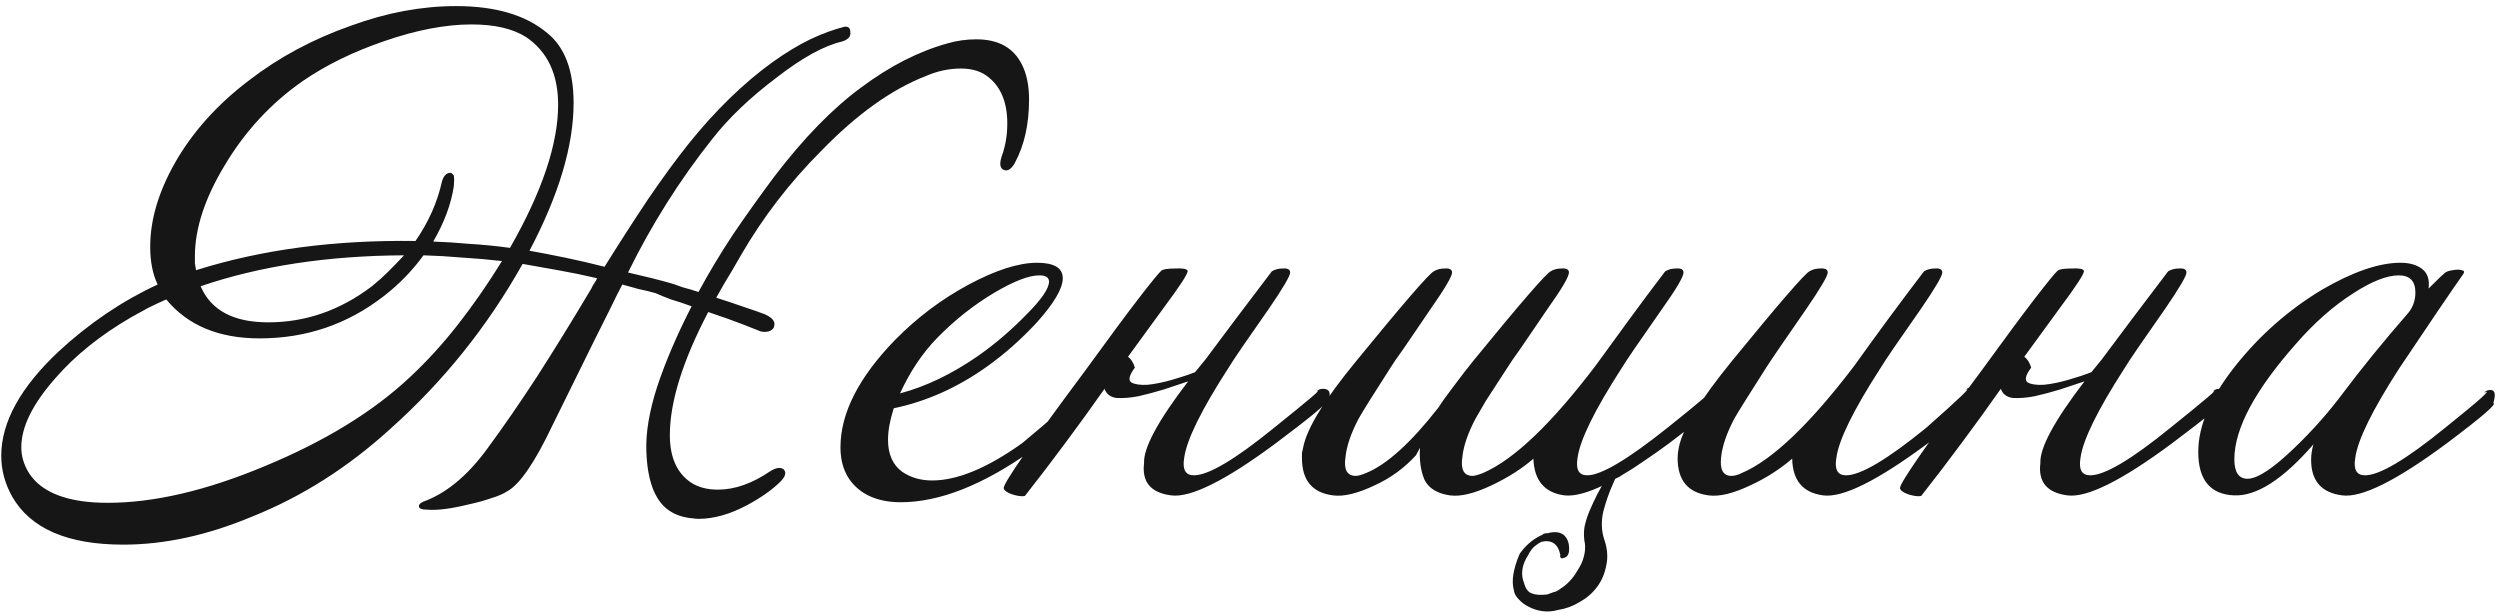 <?xml version="1.0" encoding="UTF-8"?> <svg xmlns="http://www.w3.org/2000/svg" width="288" height="71" viewBox="0 0 288 71" fill="none"><path d="M89.178 20.37C92.566 15.926 95.91 12.494 99.21 10.074C102.51 7.61 105.832 5.916 109.176 4.992C110.232 4.684 111.332 4.53 112.476 4.53C114.984 4.53 116.722 5.476 117.69 7.368C118.262 8.468 118.548 9.832 118.548 11.46C118.548 14.32 117.998 16.762 116.898 18.786C116.502 19.49 116.084 19.754 115.644 19.578C115.204 19.402 115.116 18.896 115.38 18.06C115.82 16.872 116.04 15.596 116.04 14.232C116.04 11.812 115.314 10.03 113.862 8.886C113.07 8.226 112.014 7.896 110.694 7.896C109.33 7.896 107.988 8.182 106.668 8.754C102.708 10.294 98.682 13.176 94.59 17.4C90.982 21.008 87.902 25.012 85.35 29.412L84.36 31.128C84.008 31.7 83.678 32.25 83.37 32.778C83.062 33.306 82.776 33.812 82.512 34.296C83.612 34.648 84.668 35 85.68 35.352C86.736 35.704 87.55 35.99 88.122 36.21C89.002 36.606 89.354 37.068 89.178 37.596C89.134 37.86 88.914 38.058 88.518 38.19C88.034 38.278 87.638 38.234 87.33 38.058C87.242 38.014 86.626 37.772 85.482 37.332C84.338 36.892 83.04 36.43 81.588 35.946C78.64 41.578 77.166 46.308 77.166 50.136C77.166 52.644 77.958 54.448 79.542 55.548C80.378 56.12 81.434 56.406 82.71 56.406C84.646 56.406 86.648 55.702 88.716 54.294C89.42 53.854 89.948 53.788 90.3 54.096C90.608 54.448 90.476 54.91 89.904 55.482C88.98 56.406 87.704 57.308 86.076 58.188C84.096 59.244 82.226 59.772 80.466 59.772C80.246 59.772 80.026 59.75 79.806 59.706C79.63 59.706 79.432 59.684 79.212 59.64C77.628 59.376 76.462 58.606 75.714 57.33C74.966 56.098 74.548 54.338 74.46 52.05C74.372 49.894 74.79 47.386 75.714 44.526C76.682 41.622 78.002 38.542 79.674 35.286C78.838 34.978 78.046 34.714 77.298 34.494C76.594 34.23 76 33.988 75.516 33.768C74.9 33.592 74.262 33.438 73.602 33.306C72.986 33.13 72.348 32.954 71.688 32.778C71.292 33.526 70.808 34.494 70.236 35.682C69.664 36.826 69.026 38.102 68.322 39.51C67.618 40.918 66.87 42.436 66.078 44.064C65.286 45.692 64.472 47.342 63.636 49.014C61.612 53.282 59.874 55.812 58.422 56.604C57.938 56.912 57.322 57.176 56.574 57.396C55.826 57.66 54.946 57.902 53.934 58.122C51.954 58.606 50.392 58.804 49.248 58.716C48.588 58.716 48.258 58.584 48.258 58.32C48.258 58.056 48.544 57.836 49.116 57.66C51.624 56.648 53.956 54.668 56.112 51.72C57.96 49.212 59.874 46.44 61.854 43.404C63.834 40.324 65.924 36.936 68.124 33.24C68.212 33.02 68.322 32.822 68.454 32.646C68.586 32.47 68.696 32.272 68.784 32.052C67.288 31.7 65.792 31.392 64.296 31.128C62.844 30.864 61.48 30.622 60.204 30.402C56.156 37.618 51.074 43.954 44.958 49.41C40.074 53.854 34.772 57.22 29.052 59.508C23.904 61.664 18.954 62.742 14.202 62.742C7.778 62.742 3.51 60.894 1.398 57.198C0.562 55.702 0.144 54.14 0.144 52.512C0.144 48.64 2.344 44.636 6.744 40.5C10.264 37.244 14.07 34.67 18.162 32.778C17.59 31.59 17.304 30.138 17.304 28.422C17.304 25.342 18.25 22.13 20.142 18.786C22.166 15.222 25.004 12.054 28.656 9.282C32.132 6.598 36.07 4.486 40.47 2.946C44.562 1.45 48.588 0.702 52.548 0.702C57.08 0.702 60.578 1.736 63.042 3.804C65.066 5.432 66.078 8.116 66.078 11.856C66.078 16.784 64.384 22.46 60.996 28.884C62.228 29.104 63.592 29.368 65.088 29.676C66.584 29.984 68.102 30.336 69.642 30.732C71.314 28.048 72.986 25.452 74.658 22.944C76.374 20.436 77.936 18.302 79.344 16.542C82.424 12.714 85.636 9.59 88.98 7.17C90.52 6.07 91.972 5.19 93.336 4.53C94.744 3.87 96.064 3.386 97.296 3.078C97.736 3.034 97.956 3.232 97.956 3.672C98.044 4.2 97.714 4.574 96.966 4.794C94.898 5.278 92.39 6.664 89.442 8.952C86.406 11.24 83.942 13.594 82.05 16.014C78.31 20.722 75.076 25.848 72.348 31.392C73.316 31.612 74.24 31.832 75.12 32.052C76 32.272 76.814 32.492 77.562 32.712C77.782 32.8 78.156 32.932 78.684 33.108C79.212 33.24 79.806 33.416 80.466 33.636C81.654 31.436 82.974 29.236 84.426 27.036C85.922 24.836 87.506 22.614 89.178 20.37ZM60.6 4.266C59.06 3.298 56.97 2.814 54.33 2.814C51.338 2.814 47.994 3.452 44.298 4.728C40.69 5.96 37.544 7.5 34.86 9.348C31.208 11.9 28.216 15.134 25.884 19.05C23.596 22.834 22.452 26.332 22.452 29.544C22.452 29.808 22.452 30.072 22.452 30.336C22.496 30.6 22.54 30.864 22.584 31.128C30.108 28.752 38.534 27.63 47.862 27.762C49.358 25.606 50.37 23.34 50.898 20.964C51.074 20.304 51.382 19.952 51.822 19.908C51.998 19.908 52.152 20.018 52.284 20.238C52.328 20.502 52.328 20.898 52.284 21.426C51.976 23.494 51.184 25.628 49.908 27.828C51.228 27.872 52.614 27.96 54.066 28.092C55.562 28.18 57.124 28.334 58.752 28.554C62.448 22.086 64.296 16.586 64.296 12.054C64.296 8.534 63.064 5.938 60.6 4.266ZM57.828 30.072C56.288 29.896 54.77 29.764 53.274 29.676C51.778 29.544 50.282 29.456 48.786 29.412C47.51 31.172 45.992 32.734 44.232 34.098C40.052 37.354 35.278 38.982 29.91 38.982C25.202 38.982 21.616 37.486 19.152 34.494C18.448 34.802 17.744 35.132 17.04 35.484C16.38 35.836 15.742 36.188 15.126 36.54C11.562 38.608 8.636 40.962 6.348 43.602C3.752 46.55 2.454 49.19 2.454 51.522C2.454 52.578 2.762 53.59 3.378 54.558C4.874 56.802 7.888 57.924 12.42 57.924C17.744 57.924 23.772 56.516 30.504 53.7C37.412 50.84 42.978 47.43 47.202 43.47C49.182 41.622 51.03 39.598 52.746 37.398C54.506 35.154 56.2 32.712 57.828 30.072ZM46.542 29.412C37.742 29.456 29.932 30.644 23.112 32.976C24.3 35.748 26.896 37.134 30.9 37.134C35.212 37.134 39.194 35.748 42.846 32.976C43.55 32.404 44.188 31.832 44.76 31.26C45.376 30.644 45.97 30.028 46.542 29.412ZM125.928 44.328C126.368 44.68 126.258 45.252 125.598 46.044C125.246 46.66 122.958 48.64 118.734 51.984C113.19 55.9 108.196 57.858 103.752 57.858C102.08 57.858 100.672 57.506 99.528 56.802C97.724 55.658 96.822 53.898 96.822 51.522C96.822 47.606 98.912 43.492 103.092 39.18C105.644 36.584 108.482 34.45 111.606 32.778C114.73 31.106 117.348 30.27 119.46 30.27C121.44 30.27 122.43 30.864 122.43 32.052C122.43 33.24 121.418 34.956 119.394 37.2C117.59 39.136 115.698 40.808 113.718 42.216C110.33 44.636 106.744 46.242 102.96 47.034C102.52 48.398 102.3 49.608 102.3 50.664C102.3 52.336 102.85 53.568 103.95 54.36C104.918 55.02 106.062 55.35 107.382 55.35C110.286 55.35 113.74 53.92 117.744 51.06C121.22 48.2 123.398 46.198 124.278 45.054C125.026 44.262 125.576 44.02 125.928 44.328ZM119.724 31.722C118.536 31.722 116.82 32.382 114.576 33.702C112.2 35.11 110 36.848 107.976 38.916C106.26 40.676 104.83 42.81 103.686 45.318C106.678 44.526 109.692 43.074 112.728 40.962C114.664 39.598 116.49 38.036 118.206 36.276C119.966 34.516 120.846 33.24 120.846 32.448C120.846 31.964 120.472 31.722 119.724 31.722ZM131.796 53.37C131.708 51.61 133.402 48.464 136.878 43.932C136.086 44.196 135.162 44.504 134.106 44.856C133.094 45.164 132.104 45.428 131.136 45.648C130.212 45.824 129.376 45.89 128.628 45.846C127.924 45.758 127.462 45.406 127.242 44.79C125.79 46.858 124.294 48.926 122.754 50.994C121.258 53.018 119.696 55.064 118.068 57.132C117.848 57.176 117.606 57.176 117.342 57.132C117.078 57.088 116.814 57.022 116.55 56.934C116.286 56.846 116.066 56.736 115.89 56.604C115.714 56.472 115.626 56.34 115.626 56.208C115.67 55.548 118.772 51.082 124.932 42.81C127.616 39.114 129.684 36.32 131.136 34.428C132.632 32.492 133.512 31.414 133.776 31.194C133.952 31.018 134.502 30.93 135.426 30.93C136.262 30.886 136.724 30.974 136.812 31.194C136.9 31.458 135.976 32.888 134.04 35.484L129.948 41.094C130.3 41.358 130.564 41.776 130.74 42.348C130.08 43.228 129.948 43.8 130.344 44.064C130.74 44.284 131.356 44.372 132.192 44.328C133.072 44.24 134.04 44.042 135.096 43.734C136.152 43.426 137.01 43.14 137.67 42.876C138.022 42.436 138.418 41.952 138.858 41.424C141.146 38.344 143.698 34.956 146.514 31.26C146.866 31.04 147.284 30.93 147.768 30.93C148.34 30.886 148.626 31.04 148.626 31.392C148.626 31.788 147.812 33.174 146.184 35.55C143.588 39.246 142.026 41.534 141.498 42.414C138.374 47.254 136.68 50.708 136.416 52.776C136.196 54.096 136.57 54.756 137.538 54.756C139.21 54.756 142.29 52.93 146.778 49.278C150.782 46.066 152.41 44.68 151.662 45.12C151.838 44.9 152.08 44.79 152.388 44.79C152.916 44.79 153.18 45.01 153.18 45.45C153.18 45.714 153.026 46 152.718 46.308C152.938 46.44 151.024 48.024 146.976 51.06C141.168 55.372 137.142 57.374 134.898 57.066C132.566 56.758 131.532 55.526 131.796 53.37ZM184.899 55.812C182.919 56.78 181.357 57.198 180.213 57.066C177.925 56.758 176.737 55.35 176.649 52.842C175.329 53.986 173.745 54.998 171.897 55.878C169.873 56.846 168.245 57.242 167.013 57.066C165.561 56.846 164.593 56.252 164.109 55.284C163.669 54.272 163.493 53.04 163.581 51.588L163.119 52.446C161.799 53.898 160.237 55.042 158.433 55.878C156.409 56.846 154.781 57.242 153.549 57.066C151.173 56.758 149.985 55.328 149.985 52.776C149.985 52.556 149.985 52.358 149.985 52.182C150.029 52.006 150.073 51.808 150.117 51.588C150.513 49.388 152.581 46.022 156.321 41.49C161.645 34.978 164.593 31.568 165.165 31.26C165.517 31.04 165.935 30.93 166.419 30.93C166.991 30.886 167.277 31.04 167.277 31.392C167.277 31.832 166.463 33.218 164.835 35.55C163.559 37.442 162.525 38.96 161.733 40.104C160.941 41.204 160.413 41.974 160.149 42.414C158.169 45.494 156.959 47.43 156.519 48.222C155.639 49.894 155.133 51.368 155.001 52.644C154.781 54.096 155.177 54.822 156.189 54.822C156.453 54.822 156.849 54.712 157.377 54.492C159.753 53.524 162.525 51.016 165.693 46.968C166.177 46.22 166.793 45.362 167.541 44.394C168.289 43.382 169.037 42.414 169.785 41.49C175.109 34.978 178.057 31.568 178.629 31.26C178.981 31.04 179.399 30.93 179.883 30.93C180.455 30.886 180.741 31.04 180.741 31.392C180.741 31.876 179.927 33.262 178.299 35.55C177.023 37.442 175.989 38.96 175.197 40.104C174.405 41.204 173.877 41.974 173.613 42.414C172.601 43.954 171.787 45.208 171.171 46.176C170.599 47.144 170.203 47.826 169.983 48.222C169.103 49.894 168.597 51.368 168.465 52.644C168.245 54.096 168.641 54.822 169.653 54.822C169.873 54.822 170.269 54.712 170.841 54.492C174.405 52.952 178.739 48.816 183.843 42.084C185.119 40.324 186.417 38.542 187.737 36.738C189.057 34.934 190.421 33.108 191.829 31.26C192.181 31.04 192.599 30.93 193.083 30.93C193.655 30.886 193.941 31.04 193.941 31.392C193.941 31.876 193.127 33.262 191.499 35.55C188.815 39.378 187.253 41.666 186.813 42.414C183.689 47.254 181.995 50.708 181.731 52.776C181.511 54.096 181.885 54.756 182.853 54.756C184.437 54.756 187.517 52.93 192.093 49.278C196.009 46.154 197.791 44.614 197.439 44.658C197.659 44.438 197.901 44.328 198.165 44.328C198.693 44.328 198.957 44.548 198.957 44.988C198.957 45.252 198.803 45.538 198.495 45.846C198.451 46.242 196.383 47.98 192.291 51.06C191.279 51.808 190.311 52.49 189.387 53.106C188.507 53.722 187.649 54.272 186.813 54.756C186.725 54.844 186.395 55.02 185.823 55.284C185.295 55.504 184.987 55.68 184.899 55.812ZM184.833 55.416L185.955 53.898C186.571 53.458 186.791 53.458 186.615 53.898C186.439 54.294 186.153 54.954 185.757 55.878C185.361 56.758 185.009 57.77 184.701 58.914C184.437 60.102 184.481 61.202 184.833 62.214C185.185 63.27 185.251 64.26 185.031 65.184C184.855 66.108 184.503 66.922 183.975 67.626C183.447 68.33 182.787 68.902 181.995 69.342C181.203 69.826 180.367 70.134 179.487 70.266C178.871 70.442 178.255 70.486 177.639 70.398C177.067 70.31 176.539 70.134 176.055 69.87C175.615 69.65 175.241 69.364 174.933 69.012C174.625 68.704 174.449 68.374 174.405 68.022C174.097 66.966 174.317 65.558 175.065 63.798C175.725 62.874 176.495 62.192 177.375 61.752C177.595 61.664 177.749 61.576 177.837 61.488C177.925 61.444 178.079 61.422 178.299 61.422C179.135 61.202 179.773 61.29 180.213 61.686C180.653 62.126 180.829 62.764 180.741 63.6C180.653 63.996 180.455 64.216 180.147 64.26C180.015 64.348 179.905 64.348 179.817 64.26C179.729 64.216 179.707 64.106 179.751 63.93C179.487 62.654 178.761 62.148 177.573 62.412C177.309 62.544 177.045 62.72 176.781 62.94C176.517 63.16 176.275 63.49 176.055 63.93C175.307 65.074 175.153 66.174 175.593 67.23C175.769 67.846 176.055 68.22 176.451 68.352C176.847 68.528 177.441 68.572 178.233 68.484C178.497 68.396 178.739 68.308 178.959 68.22C179.223 68.176 179.487 68.044 179.751 67.824C180.543 67.34 181.203 66.636 181.731 65.712C182.083 65.184 182.325 64.656 182.457 64.128C182.589 63.644 182.633 63.16 182.589 62.676C182.457 62.06 182.435 61.422 182.523 60.762C182.655 60.102 182.853 59.464 183.117 58.848C183.381 58.232 183.667 57.616 183.975 57C184.283 56.428 184.569 55.9 184.833 55.416ZM227.516 46.11C227.736 46.242 225.932 47.892 222.104 51.06C216.296 55.372 212.27 57.374 210.026 57.066C207.694 56.758 206.506 55.35 206.462 52.842C205.01 54.074 203.426 55.086 201.71 55.878C199.686 56.846 198.058 57.242 196.826 57.066C194.45 56.758 193.262 55.328 193.262 52.776C193.262 52.38 193.306 51.984 193.394 51.588C193.79 49.432 195.858 46.066 199.598 41.49C204.922 34.978 207.87 31.568 208.442 31.26C208.794 31.04 209.212 30.93 209.696 30.93C210.268 30.886 210.554 31.04 210.554 31.392C210.554 31.788 209.74 33.174 208.112 35.55C205.516 39.29 203.954 41.578 203.426 42.414C201.402 45.582 200.192 47.518 199.796 48.222C198.916 49.894 198.41 51.368 198.278 52.644C198.102 54.096 198.498 54.822 199.466 54.822C199.818 54.822 200.214 54.712 200.654 54.492C204.174 52.996 208.508 48.86 213.656 42.084C216.164 38.564 218.826 34.956 221.642 31.26C221.994 31.04 222.412 30.93 222.896 30.93C223.468 30.886 223.754 31.04 223.754 31.392C223.754 31.788 222.94 33.174 221.312 35.55C218.716 39.246 217.154 41.534 216.626 42.414C213.502 47.254 211.808 50.708 211.544 52.776C211.324 54.096 211.698 54.756 212.666 54.756C214.338 54.756 217.418 52.93 221.906 49.278C225.69 45.934 227.208 44.482 226.46 44.922C226.636 44.702 226.878 44.592 227.186 44.592C227.714 44.592 227.978 44.812 227.978 45.252C227.978 45.516 227.824 45.802 227.516 46.11ZM235.05 53.37C234.962 51.61 236.656 48.464 240.132 43.932C239.34 44.196 238.416 44.504 237.36 44.856C236.348 45.164 235.358 45.428 234.39 45.648C233.466 45.824 232.63 45.89 231.882 45.846C231.178 45.758 230.716 45.406 230.496 44.79C229.044 46.858 227.548 48.926 226.008 50.994C224.512 53.018 222.95 55.064 221.322 57.132C221.102 57.176 220.86 57.176 220.596 57.132C220.332 57.088 220.068 57.022 219.804 56.934C219.54 56.846 219.32 56.736 219.144 56.604C218.968 56.472 218.88 56.34 218.88 56.208C218.924 55.548 222.026 51.082 228.186 42.81C230.87 39.114 232.938 36.32 234.39 34.428C235.886 32.492 236.766 31.414 237.03 31.194C237.206 31.018 237.756 30.93 238.68 30.93C239.516 30.886 239.978 30.974 240.066 31.194C240.154 31.458 239.23 32.888 237.294 35.484L233.202 41.094C233.554 41.358 233.818 41.776 233.994 42.348C233.334 43.228 233.202 43.8 233.598 44.064C233.994 44.284 234.61 44.372 235.446 44.328C236.326 44.24 237.294 44.042 238.35 43.734C239.406 43.426 240.264 43.14 240.924 42.876C241.276 42.436 241.672 41.952 242.112 41.424C244.4 38.344 246.952 34.956 249.768 31.26C250.12 31.04 250.538 30.93 251.022 30.93C251.594 30.886 251.88 31.04 251.88 31.392C251.88 31.788 251.066 33.174 249.438 35.55C246.842 39.246 245.28 41.534 244.752 42.414C241.628 47.254 239.934 50.708 239.67 52.776C239.45 54.096 239.824 54.756 240.792 54.756C242.464 54.756 245.544 52.93 250.032 49.278C254.036 46.066 255.664 44.68 254.916 45.12C255.092 44.9 255.334 44.79 255.642 44.79C256.17 44.79 256.434 45.01 256.434 45.45C256.434 45.714 256.28 46 255.972 46.308C256.192 46.44 254.278 48.024 250.23 51.06C244.422 55.372 240.396 57.374 238.152 57.066C235.82 56.758 234.786 55.526 235.05 53.37ZM287.229 46.44C287.713 46.484 285.931 48.024 281.883 51.06C276.075 55.372 272.049 57.374 269.805 57.066C267.429 56.758 266.241 55.394 266.241 52.974C266.241 52.402 266.329 51.808 266.505 51.192C262.985 55.24 259.927 57.198 257.331 57.066C254.603 56.934 253.239 55.262 253.239 52.05C253.239 49.058 254.647 45.78 257.463 42.216C260.279 38.652 263.623 35.704 267.495 33.372C271.059 31.304 274.073 30.27 276.537 30.27C277.593 30.27 278.429 30.512 279.045 30.996C279.661 31.48 279.903 32.228 279.771 33.24C280.783 32.228 281.399 31.634 281.619 31.458C281.839 31.282 282.147 31.172 282.543 31.128C282.983 31.04 283.335 31.04 283.599 31.128C283.863 31.172 283.929 31.304 283.797 31.524C282.345 33.592 279.881 37.222 276.405 42.414C273.281 47.254 271.587 50.708 271.323 52.776C271.103 54.096 271.477 54.756 272.445 54.756C274.117 54.756 277.197 52.93 281.685 49.278C285.689 46.066 287.185 44.724 286.173 45.252C286.349 45.032 286.591 44.922 286.899 44.922C287.427 44.922 287.537 45.428 287.229 46.44ZM277.461 36.012C277.989 35.352 278.253 34.582 278.253 33.702C278.253 32.382 277.615 31.722 276.339 31.722C274.975 31.722 273.237 32.404 271.125 33.768C268.837 35.22 266.637 37.156 264.525 39.576C259.773 44.944 257.397 49.388 257.397 52.908C257.397 54.404 257.903 55.152 258.915 55.152C260.059 55.152 261.863 53.964 264.327 51.588C266.395 49.608 268.265 47.496 269.937 45.252C272.049 42.436 274.557 39.356 277.461 36.012Z" fill="#161616"></path></svg> 